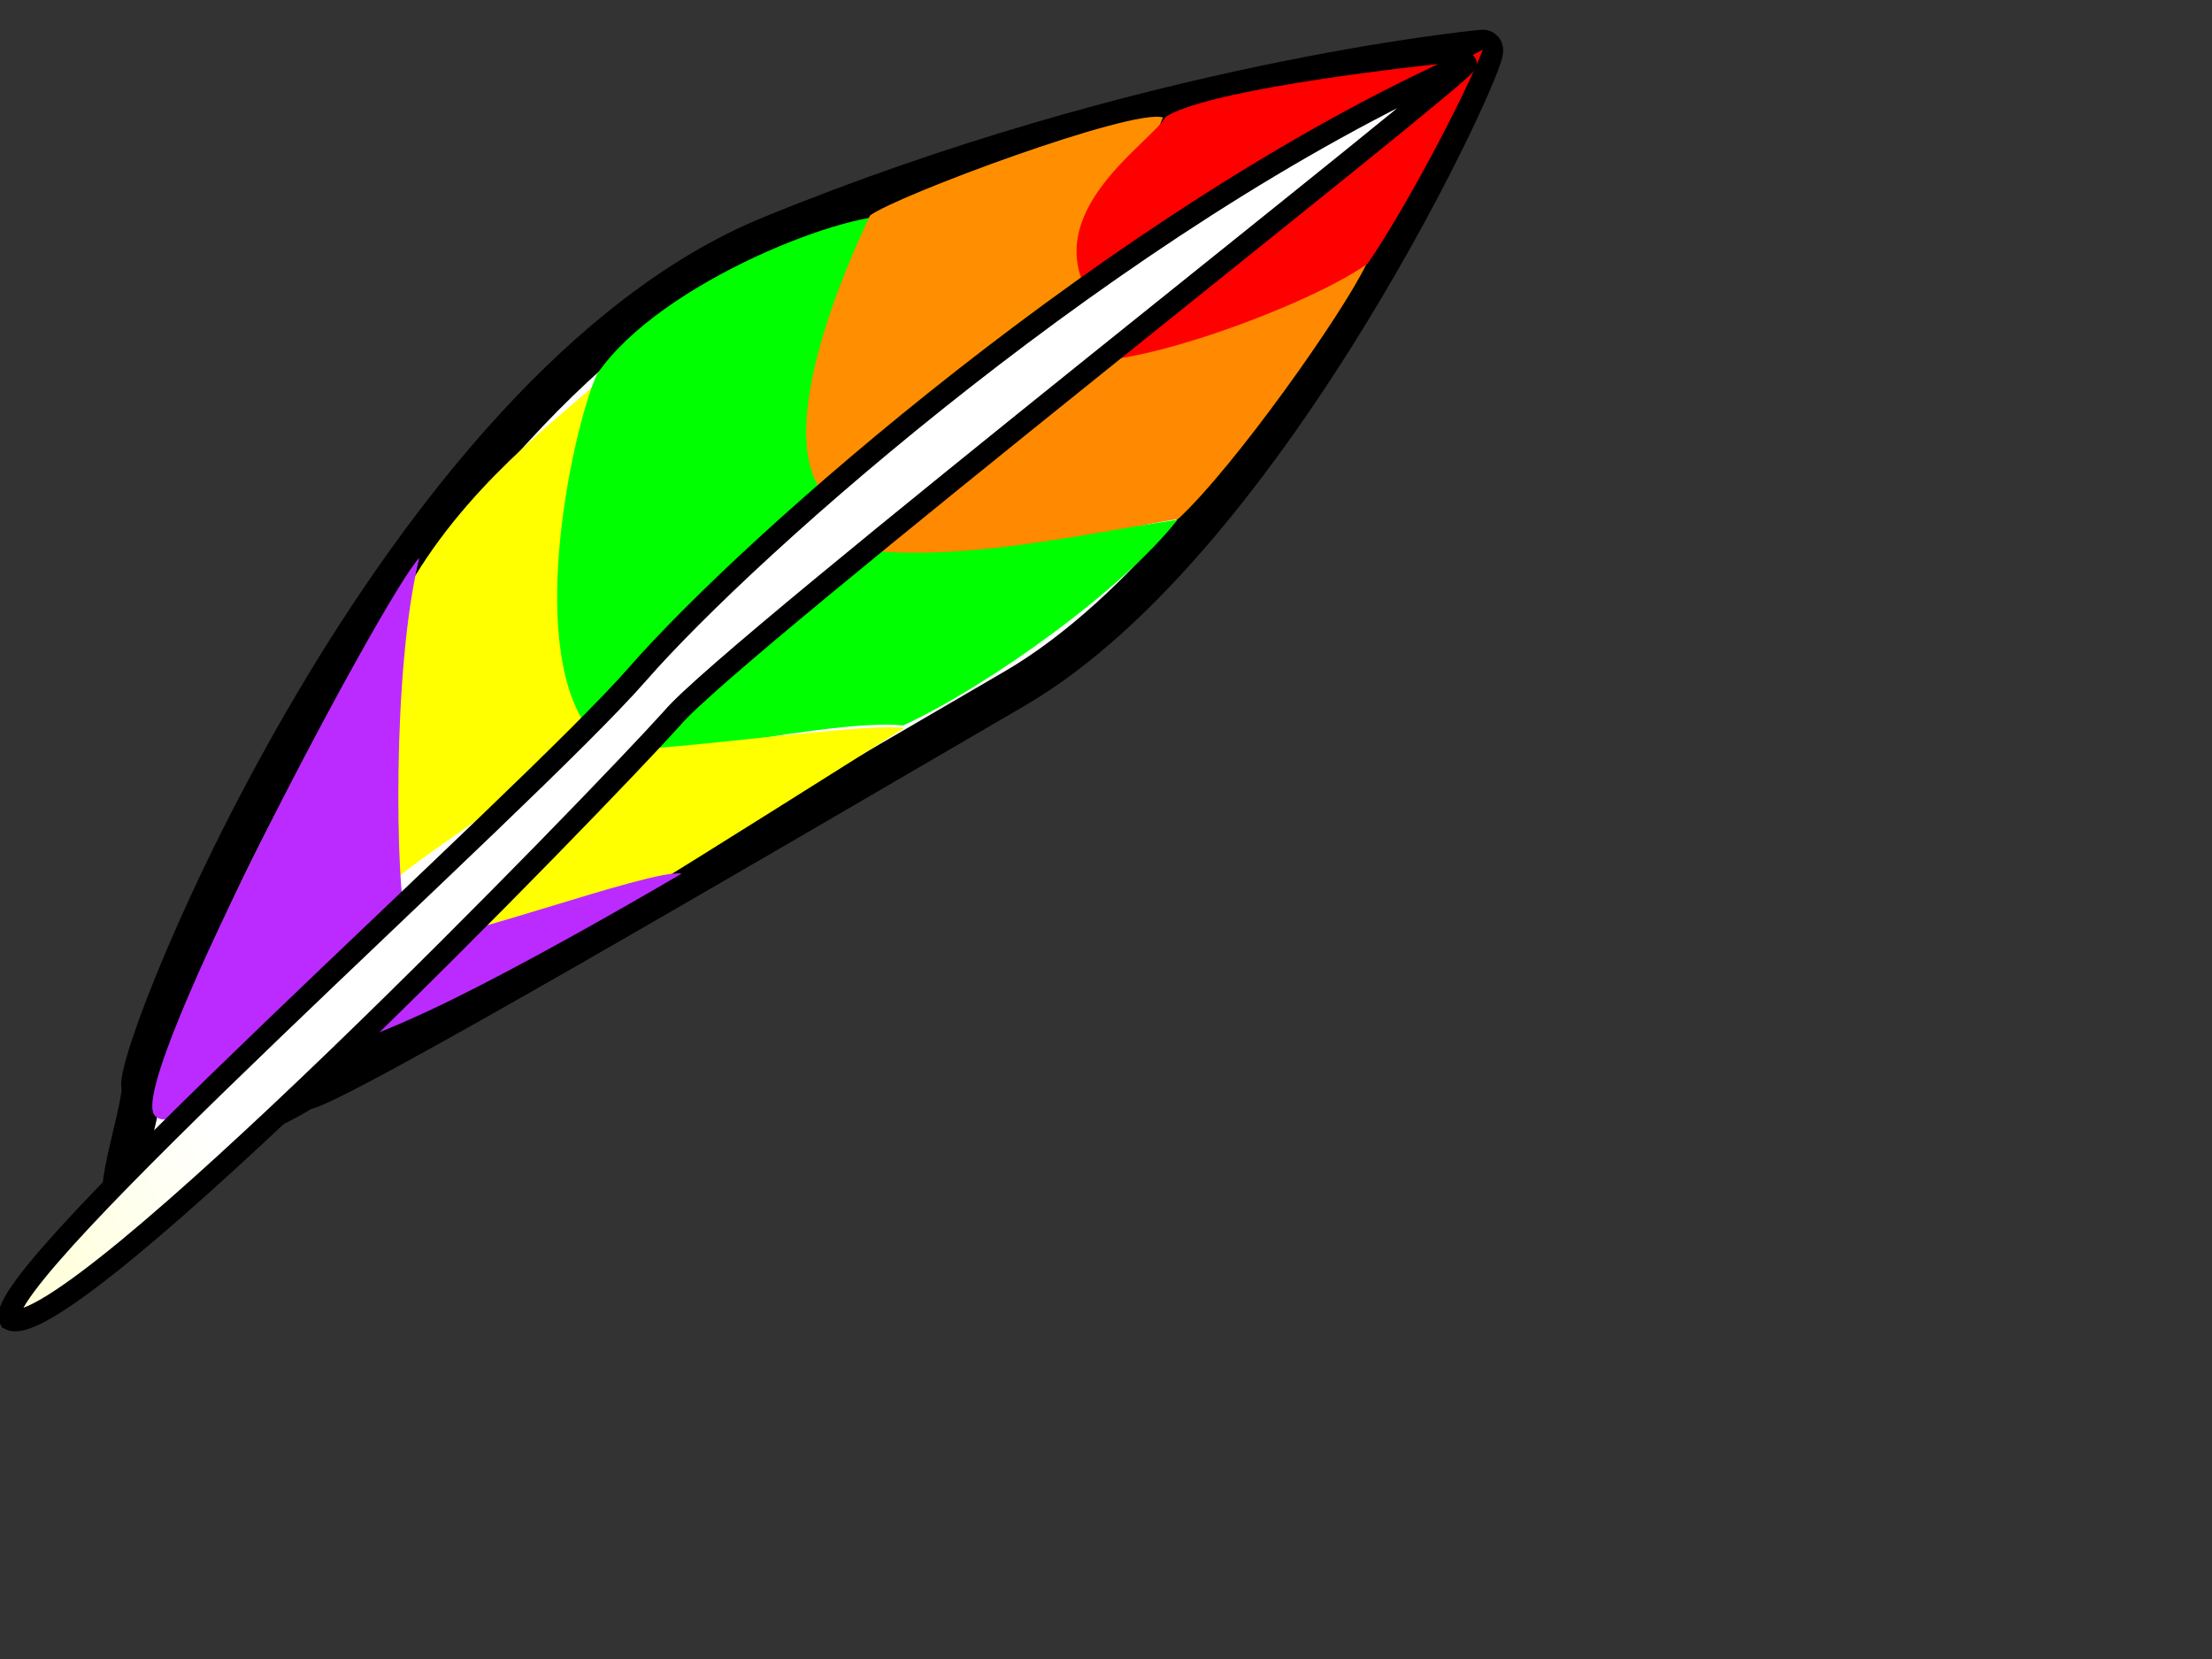 <?xml version="1.0"?><svg width="640" height="480" xmlns="http://www.w3.org/2000/svg" xmlns:xlink="http://www.w3.org/1999/xlink">
 <rect width="100%" height="100%" fill="#333333" stroke="none"/>
 <defs>
  <linearGradient id="linearGradient53">
   <stop stop-color="#ffff92" offset="0" id="stop54"/>
   <stop stop-color="#ffffff" offset="1" id="stop55"/>
  </linearGradient>
  <linearGradient y2="0.797" y1="0.977" xlink:href="#linearGradient53" x2="0.138" x1="-0.273" id="linearGradient52"/>
 </defs>
 <g>
  <title>Layer 1</title>
  <path fill="#ffffff" fill-rule="evenodd" stroke="#000000" stroke-width="11.516" id="path633" d="m222.989,68.216c107.687,-44.092 202.811,-53.618 206.052,-53.861c3.241,-0.243 -60.958,141.46 -135.459,184.868c-74.501,43.408 -199.792,116.921 -205.71,116.163c-7.379,5.28 -43.686,20.423 -47.92,26.798c-11.192,15.349 2.048,-22.63 0.875,-27.762c-1.706,-11.497 74.475,-202.114 182.162,-246.206z"/>
  <path fill="#ff8900" fill-rule="evenodd" stroke-width="3.045" id="path635" d="m304.501,99.442c48.263,0.588 78.113,-20.456 90.813,-22.98c-6.871,14.402 -38.19,58.639 -54.445,73.687c-40.601,6.667 -74.491,20.903 -108.08,3.834c11.207,-7.444 64.202,-51.669 71.712,-54.541z"/>
  <path fill="#00ff00" fill-rule="evenodd" stroke-width="3.045" id="path636" d="m158.323,219.712c7.377,6.151 79.412,-12.275 103.026,-9.818c24.96,-11.584 63.776,-39.591 79.354,-59.533c-33.787,5.059 -69.372,14.109 -103.618,6.85c-4.015,-1.501 -50.42,36.921 -78.762,62.5z"/>
  <path fill="#ffff00" fill-rule="evenodd" stroke-width="3.045" id="path637" d="m174.261,211.871c-12.377,-63.204 2.355,-93.023 3.881,-106.026c-11.851,11.825 -39.787,30.721 -58.216,61.089c-7.214,22.785 -13.736,89.026 -10.285,91.77c7.777,-8.799 53.597,-37.655 64.62,-46.833z"/>
  <path fill="#ff0000" fill-rule="evenodd" stroke-width="3.045" id="path638" d="m429.041,14.355c-5.138,13.179 -21.866,45.141 -33.32,61.914c-19.823,14.045 -82.812,35.827 -87.456,25.367c9.744,-9.931 99.062,-76.558 120.776,-87.28z"/>
  <path fill="#00ff00" fill-rule="evenodd" stroke-width="3.045" id="path639" d="m260.662,62.558c-13.448,-2.6 -69.707,18.789 -87.977,45.78c-6.477,14.267 -20.555,76.383 -2.958,101.844c12.565,-15.317 56.436,-57.972 77.766,-71.05c-6.757,-12.704 10.347,-70.358 13.169,-76.573z"/>
  <path fill="#ff8f00" fill-rule="evenodd" stroke-width="3.045" id="path640" d="m237.368,141.671l103.106,-79.258c4.717,-11.396 -11.073,-13.633 -3.969,-28.427c-8.874,-2.758 -77.157,22.636 -84.789,28.37c-2.258,4.973 -28.355,58.373 -14.348,79.314z"/>
  <path fill="#ff0000" fill-rule="evenodd" stroke-width="3.045" id="path641" d="m315.547,86.149c-15.362,-24.8 17.377,-44.703 21.675,-52.308c10.967,-7.19 60.653,-13.543 85.546,-16.014c-11.336,6.845 -99.61,65.35 -107.221,68.322z"/>
  <path fill="#ffff00" fill-rule="evenodd" stroke-width="3.045" id="path642" d="m166.035,215.998c5.959,4.998 81.989,-7.418 95.619,-5.37c-14.196,8.964 -61.042,38.532 -74.87,46.867c-9.38,-2.469 -73.561,20.546 -70.739,14.33c2.822,-6.216 25.038,-36.687 49.99,-55.827z"/>
  <path fill="#bb2bff" fill-rule="evenodd" stroke-width="3.045" id="path643" d="m117.296,265.618c-2.532,-8.217 -4.123,-71.014 4.028,-104.193c-9.105,8.854 -84.09,149.552 -76.769,161.012c7.32,11.461 65.183,-47.525 72.741,-56.819z"/>
  <path fill="#bb2bff" fill-rule="evenodd" stroke-width="3.045" id="path644" d="m86.903,303.278c7.128,-19.148 22.285,-23.806 29.389,-30.847c8.03,3.001 72.297,-21.399 80.892,-19.641c-20.197,11.835 -46.374,26.576 -66.531,36.492c-20.157,9.916 -44.67,19.469 -43.75,13.996z"/>
  <path fill="url(#linearGradient52)" fill-rule="evenodd" stroke="#000000" stroke-width="6.25" id="path634" d="m194.523,207.743c16.605,-19.942 232.26,-188.43 229.583,-189.43c-100.568,45.066 -206.999,139.372 -239.574,176.637c-32.574,37.266 -188.55,175.09 -181.689,186.801c16.675,8.428 171.316,-151.28 191.68,-174.008z"/>
 </g>
</svg>